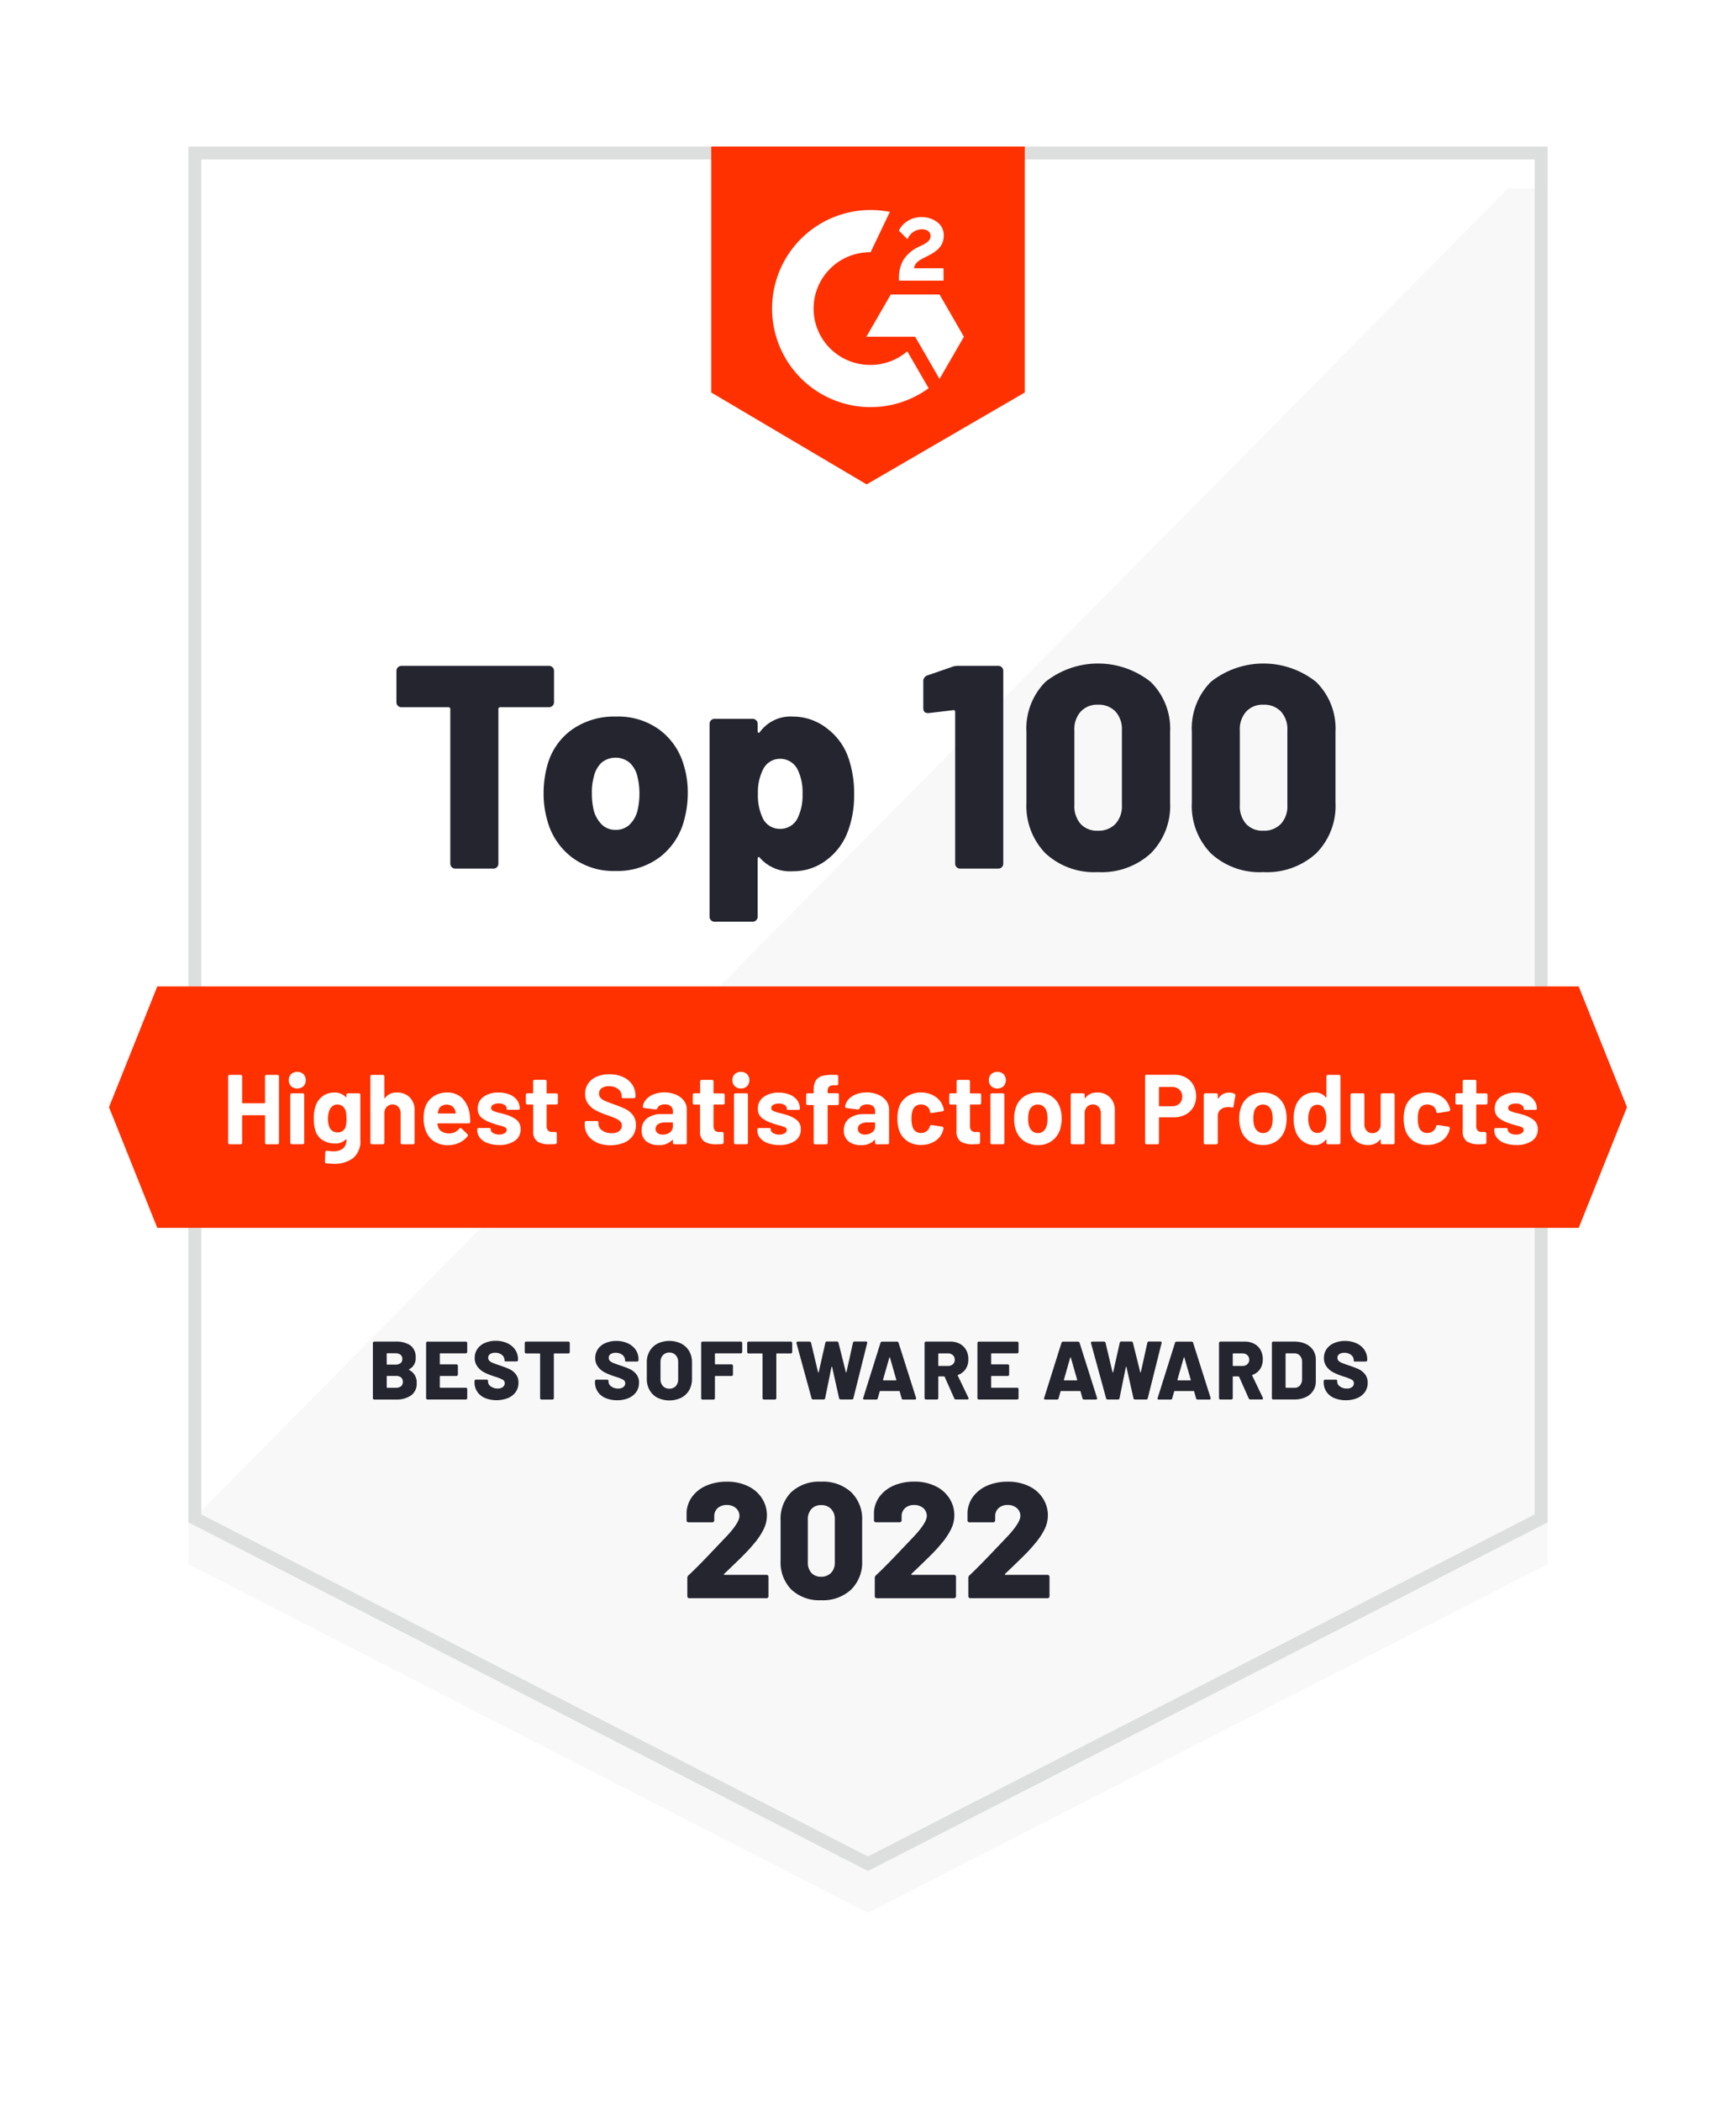 <svg xmlns="http://www.w3.org/2000/svg" xmlns:xlink="http://www.w3.org/1999/xlink" width="207.365" height="250.942" viewBox="0 0 207.365 250.942">
  <defs>
    <filter id="Path_32594" x="0" y="0" width="207.365" height="250.942" filterUnits="userSpaceOnUse">
      <feOffset dy="5" input="SourceAlpha"/>
      <feGaussianBlur stdDeviation="7.5" result="blur"/>
      <feFlood flood-opacity="0.051"/>
      <feComposite operator="in" in2="blur"/>
      <feComposite in="SourceGraphic"/>
    </filter>
  </defs>
  <g id="g2-best-software-2022-badge-highest-satisfaction" transform="translate(13.021 17.5)">
    <g transform="matrix(1, 0, 0, 1, -13.02, -17.5)" filter="url(#Path_32594)">
      <path id="Path_32594-2" data-name="Path 32594" d="M199.185,164.3,118,205.942,36.82,164.3V0H199.185Z" transform="translate(-14.32 17.5)" fill="#f8f8f8"/>
    </g>
    <path id="Path_32595" data-name="Path 32595" d="M37.56,0V164.3L199.925,0Z" transform="translate(-27.891)" fill="#fff"/>
    <path id="Path_32596" data-name="Path 32596" d="M197.64,1.545V163.358L118,204.207,38.365,163.358V1.545H197.64M199.185,0H36.82V164.3L118,205.942,199.185,164.3Z" transform="translate(-27.342)" fill="#dcdfdd"/>
    <path id="Path_32597" data-name="Path 32597" d="M316.9,29.375,298.011,40.349,279.45,29.375V0H316.9Z" transform="translate(-207.512)" fill="#ff3100"/>
    <path id="Path_32598" data-name="Path 32598" d="M371.854,38.833h-3.519c.1-.553.438-.86,1.128-1.212l.649-.329c1.158-.595,1.774-1.264,1.774-2.358a1.916,1.916,0,0,0-.8-1.622,3.089,3.089,0,0,0-1.892-.584,2.937,2.937,0,0,0-1.606.458,2.7,2.7,0,0,0-1.061,1.158l1.03,1.03a1.852,1.852,0,0,1,1.722-1.189c.636,0,1.03.33,1.03.785,0,.384-.191.7-.924,1.073l-.414.2a4.389,4.389,0,0,0-1.892,1.573,4.23,4.23,0,0,0-.541,2.242v.257h5.324Z" transform="translate(-272.175 -24.301)" fill="#fff"/>
    <path id="Path_32599" data-name="Path 32599" d="M360.177,68.64h-5.826l-2.912,5.043h5.826l2.911,5.046,2.912-5.046Z" transform="translate(-260.97 -50.97)" fill="#fff"/>
    <path id="Path_32600" data-name="Path 32600" d="M319.441,47.946a6.727,6.727,0,1,1,0-13.453l2.3-4.819a11.932,11.932,0,0,0-2.3-.224,11.77,11.77,0,1,0,6.932,21.282l-2.551-4.407A6.693,6.693,0,0,1,319.441,47.946Z" transform="translate(-228.468 -21.869)" fill="#fff"/>
    <path id="Path_32601" data-name="Path 32601" d="M175.555,418.482H5.766L0,404.066,5.766,389.65H175.555l5.766,14.416Z" transform="translate(0 -289.343)" fill="#ff3100"/>
    <path id="Path_32602" data-name="Path 32602" d="M126.734,557.761c0,.021.015.036.041.049a1.624,1.624,0,0,1,.88,1.563,1.689,1.689,0,0,1-.682,1.473,3.038,3.038,0,0,1-1.8.484H122.6a.175.175,0,0,1-.129-.049.17.17,0,0,1-.049-.129v-6.564a.167.167,0,0,1,.178-.178h2.492a3.05,3.05,0,0,1,1.823.456,1.708,1.708,0,0,1,.618,1.473,1.429,1.429,0,0,1-.772,1.375A.1.1,0,0,0,126.734,557.761Zm-2.659-1.879v1.207a.062.062,0,0,0,.069.069h.96a.981.981,0,0,0,.623-.175.587.587,0,0,0,.216-.489.623.623,0,0,0-.216-.515.966.966,0,0,0-.623-.178h-.96a.062.062,0,0,0-.069.08Zm1.722,3.861a.749.749,0,0,0,0-1.048.937.937,0,0,0-.618-.183h-1.03a.062.062,0,0,0-.07.069v1.274a.062.062,0,0,0,.07.07h1.03a.934.934,0,0,0,.618-.193Z" transform="translate(-90.905 -411.689)" fill="#252530"/>
    <path id="Path_32603" data-name="Path 32603" d="M151.987,555.763a.175.175,0,0,1-.129.049h-3.017a.062.062,0,0,0-.07.07v1.176a.062.062,0,0,0,.07.07h1.908a.185.185,0,0,1,.129.049.175.175,0,0,1,.049.129v1.03a.167.167,0,0,1-.049.129.178.178,0,0,1-.129.051h-1.908a.062.062,0,0,0-.07.067v1.267a.062.062,0,0,0,.07.07h3.025a.167.167,0,0,1,.178.178v1.048a.17.17,0,0,1-.049.129.175.175,0,0,1-.129.049H147.31a.167.167,0,0,1-.129-.049.172.172,0,0,1-.051-.129v-6.557a.178.178,0,0,1,.051-.129.167.167,0,0,1,.129-.049h4.556a.167.167,0,0,1,.178.178v1.048a.17.17,0,0,1-.057.129Z" transform="translate(-109.254 -411.689)" fill="#252530"/>
    <path id="Path_32604" data-name="Path 32604" d="M170.85,560.886a2.059,2.059,0,0,1-.924-.752A1.975,1.975,0,0,1,169.6,559v-.129a.167.167,0,0,1,.178-.178h1.256a.209.209,0,0,1,.126.033.1.1,0,0,1,.051.085v.118a.7.7,0,0,0,.322.564,1.313,1.313,0,0,0,.824.257.948.948,0,0,0,.644-.188.569.569,0,0,0,.206-.435.466.466,0,0,0-.242-.425,4.147,4.147,0,0,0-.865-.348l-.216-.069a8.078,8.078,0,0,1-1.107-.448,2.4,2.4,0,0,1-.816-.685,1.67,1.67,0,0,1-.337-1.061,1.831,1.831,0,0,1,.322-1.073,2.06,2.06,0,0,1,.891-.708,3.2,3.2,0,0,1,1.287-.257,3.266,3.266,0,0,1,1.369.278,2.273,2.273,0,0,1,.953.772,2,2,0,0,1,.348,1.158v.077a.181.181,0,0,1-.049.129.176.176,0,0,1-.129.049h-1.256a.308.308,0,0,1-.129-.023.08.08,0,0,1-.049-.075v-.064a.8.8,0,0,0-.306-.613,1.212,1.212,0,0,0-.821-.257,1,1,0,0,0-.6.157.515.515,0,0,0-.219.445.5.5,0,0,0,.139.36,1.3,1.3,0,0,0,.43.257c.2.082.492.188.9.322.461.157.819.3,1.076.414a2.156,2.156,0,0,1,.726.577,1.56,1.56,0,0,1,.342,1.053,1.861,1.861,0,0,1-.327,1.094,2.111,2.111,0,0,1-.919.726,3.772,3.772,0,0,1-2.752,0Z" transform="translate(-125.939 -411.429)" fill="#252530"/>
    <path id="Path_32605" data-name="Path 32605" d="M198.238,554.458a.185.185,0,0,1,.049.129v1.058a.18.18,0,0,1-.049.129.175.175,0,0,1-.129.049h-1.653a.062.062,0,0,0-.07.069v5.259a.167.167,0,0,1-.178.178h-1.287a.175.175,0,0,1-.129-.049.17.17,0,0,1-.049-.129v-5.259a.062.062,0,0,0-.069-.069h-1.588a.167.167,0,0,1-.178-.178v-1.058a.175.175,0,0,1,.049-.129.169.169,0,0,1,.129-.049h5.022A.175.175,0,0,1,198.238,554.458Z" transform="translate(-143.249 -411.689)" fill="#252530"/>
    <path id="Path_32606" data-name="Path 32606" d="M226.76,560.916a2.06,2.06,0,0,1-.924-.752,1.975,1.975,0,0,1-.327-1.13v-.129a.167.167,0,0,1,.178-.178h1.256a.224.224,0,0,1,.129.034.105.105,0,0,1,.049.085v.118a.7.7,0,0,0,.322.564,1.314,1.314,0,0,0,.824.257.948.948,0,0,0,.644-.188.571.571,0,0,0,.209-.435.469.469,0,0,0-.245-.425,4.151,4.151,0,0,0-.865-.348l-.216-.07a8.08,8.08,0,0,1-1.107-.448,2.4,2.4,0,0,1-.811-.674,1.67,1.67,0,0,1-.337-1.06,1.831,1.831,0,0,1,.322-1.073,2.059,2.059,0,0,1,.891-.708,3.2,3.2,0,0,1,1.287-.257,3.261,3.261,0,0,1,1.37.278,2.274,2.274,0,0,1,.952.772,2,2,0,0,1,.347,1.158v.077a.18.18,0,0,1-.049.129.175.175,0,0,1-.129.049h-1.256a.307.307,0,0,1-.129-.023.08.08,0,0,1-.049-.075v-.075a.8.8,0,0,0-.306-.613,1.213,1.213,0,0,0-.821-.257,1,1,0,0,0-.6.157.515.515,0,0,0-.219.445.5.5,0,0,0,.139.36,1.333,1.333,0,0,0,.43.257c.2.082.492.188.9.322.461.157.819.3,1.076.415a2.186,2.186,0,0,1,.729.576,1.573,1.573,0,0,1,.34,1.053,1.86,1.86,0,0,1-.327,1.094,2.108,2.108,0,0,1-.919.726,3.38,3.38,0,0,1-1.364.258A3.425,3.425,0,0,1,226.76,560.916Z" transform="translate(-167.456 -411.459)" fill="#252530"/>
    <path id="Path_32607" data-name="Path 32607" d="M250.827,560.874a2.34,2.34,0,0,1-.945-.906,2.661,2.661,0,0,1-.335-1.354v-1.98a2.592,2.592,0,0,1,.335-1.328,2.317,2.317,0,0,1,.945-.9,3.253,3.253,0,0,1,2.832,0,2.318,2.318,0,0,1,.95.9,2.593,2.593,0,0,1,.337,1.328v1.977a2.662,2.662,0,0,1-.337,1.354,2.316,2.316,0,0,1-.95.906,3.277,3.277,0,0,1-2.832,0Zm2.175-1.39a1.148,1.148,0,0,0,.291-.821V556.6a1.146,1.146,0,0,0-.291-.814,1,1,0,0,0-.772-.311.981.981,0,0,0-.754.312,1.135,1.135,0,0,0-.293.813v2.059a1.138,1.138,0,0,0,.293.821,1,1,0,0,0,.754.306,1.03,1.03,0,0,0,.78-.306Z" transform="translate(-185.307 -411.445)" fill="#252530"/>
    <path id="Path_32608" data-name="Path 32608" d="M279.624,555.763a.17.17,0,0,1-.129.049h-3.014a.062.062,0,0,0-.069.07v1.176a.062.062,0,0,0,.017.052.063.063,0,0,0,.052.017h1.908a.18.18,0,0,1,.129.049.175.175,0,0,1,.049.129v1.03a.167.167,0,0,1-.049.129.173.173,0,0,1-.129.052h-1.908a.062.062,0,0,0-.069.067v2.574a.17.17,0,0,1-.049.129.175.175,0,0,1-.129.049h-1.287a.167.167,0,0,1-.178-.178v-6.57a.175.175,0,0,1,.049-.129.169.169,0,0,1,.129-.049h4.546a.169.169,0,0,1,.129.049.175.175,0,0,1,.049.129v1.048A.17.17,0,0,1,279.624,555.763Z" transform="translate(-204.036 -411.689)" fill="#252530"/>
    <path id="Path_32609" data-name="Path 32609" d="M301.45,554.458a.185.185,0,0,1,.049.129v1.058a.18.18,0,0,1-.049.129.175.175,0,0,1-.129.049h-1.653a.062.062,0,0,0-.067.069v5.259a.172.172,0,0,1-.052.129.167.167,0,0,1-.129.049h-1.287a.175.175,0,0,1-.129-.049.18.18,0,0,1-.049-.129v-5.259a.062.062,0,0,0-.07-.069H296.3a.175.175,0,0,1-.129-.049.17.17,0,0,1-.049-.129v-1.058a.167.167,0,0,1,.178-.178h5.022A.175.175,0,0,1,301.45,554.458Z" transform="translate(-219.89 -411.689)" fill="#252530"/>
    <path id="Path_32610" data-name="Path 32610" d="M320.791,561.155l-1.8-6.575a.12.12,0,0,1,0-.059c0-.093.051-.139.157-.139h1.388a.214.214,0,0,1,.134.044.188.188,0,0,1,.064.116l.831,3.488c.013.026.028.039.044.039s.028-.013.036-.039l.79-3.5a.18.18,0,0,1,.2-.159h1.176a.19.19,0,0,1,.2.16l.868,3.488c.015.026.028.039.046.039s.028-.013.034-.039l.772-3.488a.175.175,0,0,1,.064-.116.208.208,0,0,1,.134-.044h1.344a.144.144,0,0,1,.157.2l-1.64,6.564a.188.188,0,0,1-.2.157h-1.315a.214.214,0,0,1-.134-.044.181.181,0,0,1-.064-.113l-.829-3.707c0-.033-.021-.051-.041-.051s-.031.018-.039.051l-.752,3.707a.173.173,0,0,1-.188.157H321A.185.185,0,0,1,320.791,561.155Z" transform="translate(-236.87 -411.662)" fill="#252530"/>
    <path id="Path_32611" data-name="Path 32611" d="M354.528,561.187l-.229-.811c0-.041-.034-.059-.08-.059h-2.232a.075.075,0,0,0-.08.059l-.227.811a.185.185,0,0,1-.2.147h-1.4a.167.167,0,0,1-.139-.054.154.154,0,0,1,0-.144l2.059-6.57a.2.2,0,0,1,.209-.149h1.748a.191.191,0,0,1,.209.149l2.085,6.572a.157.157,0,0,1,0,.07c0,.087-.052.129-.157.129h-1.4A.183.183,0,0,1,354.528,561.187Zm-2.216-2.2a.054.054,0,0,0,.059.059h1.465a.056.056,0,0,0,.054-.026.065.065,0,0,0,0-.054l-.752-2.628c0-.033-.018-.049-.036-.049s-.031.016-.044.049l-.752,2.628Z" transform="translate(-259.849 -411.693)" fill="#252530"/>
    <path id="Path_32612" data-name="Path 32612" d="M381.97,561.188l-1.148-2.574a.075.075,0,0,0-.077-.049h-.613a.062.062,0,0,0-.069.07v2.51a.173.173,0,0,1-.052.129.165.165,0,0,1-.126.049H378.6a.175.175,0,0,1-.129-.049.181.181,0,0,1-.049-.129v-6.559a.185.185,0,0,1,.049-.129.175.175,0,0,1,.129-.049h2.878a2.374,2.374,0,0,1,1.146.258,1.888,1.888,0,0,1,.772.757,2.272,2.272,0,0,1,.257,1.12,2.013,2.013,0,0,1-.319,1.138,1.838,1.838,0,0,1-.9.7.064.064,0,0,0-.039.1l1.264,2.631.021.077c0,.088-.054.129-.157.129h-1.352A.209.209,0,0,1,381.97,561.188Zm-1.908-5.308v1.364a.062.062,0,0,0,.069.07h1.076a.845.845,0,0,0,.592-.2.685.685,0,0,0,.229-.538.713.713,0,0,0-.229-.553.836.836,0,0,0-.592-.208h-1.076a.062.062,0,0,0-.069.069Z" transform="translate(-281.004 -411.687)" fill="#252530"/>
    <path id="Path_32613" data-name="Path 32613" d="M407.822,555.763a.169.169,0,0,1-.129.049h-3.025a.062.062,0,0,0-.069.07v1.176a.062.062,0,0,0,.069.07h1.9a.172.172,0,0,1,.18.178v1.03a.175.175,0,0,1-.18.18h-1.9a.062.062,0,0,0-.069.067v1.267a.062.062,0,0,0,.069.07h3.025a.17.17,0,0,1,.129.049.175.175,0,0,1,.049.129v1.048a.167.167,0,0,1-.178.178h-4.556a.175.175,0,0,1-.129-.049.17.17,0,0,1-.049-.129v-6.557a.167.167,0,0,1,.178-.178h4.556a.17.17,0,0,1,.129.049.174.174,0,0,1,.049.129v1.048a.17.17,0,0,1-.049.129Z" transform="translate(-299.226 -411.689)" fill="#252530"/>
    <path id="Path_32614" data-name="Path 32614" d="M438.435,561.187l-.227-.811c0-.041-.033-.059-.08-.059h-2.234a.077.077,0,0,0-.08.059l-.227.811a.185.185,0,0,1-.2.147H434a.159.159,0,0,1-.139-.054.152.152,0,0,1,0-.144l2.067-6.569a.2.2,0,0,1,.206-.149h1.751a.193.193,0,0,1,.208.149l2.085,6.572a.212.212,0,0,1,0,.069c0,.088-.054.129-.16.129h-1.393A.186.186,0,0,1,438.435,561.187Zm-2.214-2.2a.052.052,0,0,0,.059.059h1.462a.057.057,0,0,0,.059-.08l-.752-2.628c0-.033-.018-.049-.033-.049s-.031.015-.044.049l-.752,2.628Z" transform="translate(-322.157 -411.694)" fill="#252530"/>
    <path id="Path_32615" data-name="Path 32615" d="M457.461,561.155l-1.8-6.575a.122.122,0,0,1,0-.059c0-.093.051-.139.157-.139H457.2a.214.214,0,0,1,.134.044.188.188,0,0,1,.064.116l.829,3.488c.013.026.028.039.044.039s.028-.013.036-.039l.783-3.5a.18.18,0,0,1,.2-.159h1.176a.19.19,0,0,1,.2.16l.868,3.488c.015.026.028.039.046.039s.028-.013.033-.039l.772-3.488a.175.175,0,0,1,.064-.116.207.207,0,0,1,.134-.044h1.344a.144.144,0,0,1,.157.2l-1.645,6.572a.188.188,0,0,1-.2.157h-1.315a.213.213,0,0,1-.134-.044.18.18,0,0,1-.064-.113l-.829-3.707c0-.034-.021-.052-.041-.052s-.031.018-.039.052l-.752,3.707a.172.172,0,0,1-.188.157h-1.225A.185.185,0,0,1,457.461,561.155Z" transform="translate(-338.358 -411.662)" fill="#252530"/>
    <path id="Path_32616" data-name="Path 32616" d="M491.156,561.187l-.227-.811c0-.041-.033-.059-.08-.059h-2.232a.075.075,0,0,0-.08.059l-.227.811a.185.185,0,0,1-.2.147h-1.4a.167.167,0,0,1-.139-.054.154.154,0,0,1,0-.144l2.067-6.57a.2.2,0,0,1,.209-.149H490.6a.19.19,0,0,1,.208.149l2.085,6.572a.157.157,0,0,1,0,.07c0,.087-.051.129-.157.129h-1.4A.185.185,0,0,1,491.156,561.187Zm-2.214-2.2a.054.054,0,0,0,.059.059h1.465a.057.057,0,0,0,.054-.026.065.065,0,0,0,0-.054l-.757-2.628c0-.034-.018-.049-.036-.049s-.031.015-.044.049l-.752,2.628Z" transform="translate(-361.307 -411.693)" fill="#252530"/>
    <path id="Path_32617" data-name="Path 32617" d="M518.6,561.188l-1.148-2.574a.074.074,0,0,0-.077-.049h-.613a.062.062,0,0,0-.069.07v2.51a.173.173,0,0,1-.052.129.165.165,0,0,1-.126.049h-1.287a.175.175,0,0,1-.129-.049.18.18,0,0,1-.049-.129v-6.559a.185.185,0,0,1,.049-.129.175.175,0,0,1,.129-.049h2.878a2.374,2.374,0,0,1,1.146.258,1.89,1.89,0,0,1,.772.757,2.273,2.273,0,0,1,.257,1.12,2.013,2.013,0,0,1-.319,1.138,1.848,1.848,0,0,1-.9.7.064.064,0,0,0-.039.1l1.264,2.631.021.077c0,.088-.054.129-.157.129H518.8A.209.209,0,0,1,518.6,561.188Zm-1.907-5.308v1.364a.062.062,0,0,0,.069.07h1.076a.845.845,0,0,0,.592-.2.685.685,0,0,0,.229-.538.713.713,0,0,0-.229-.553.836.836,0,0,0-.592-.208h-1.076a.062.062,0,0,0-.069.069Z" transform="translate(-382.462 -411.687)" fill="#252530"/>
    <path id="Path_32618" data-name="Path 32618" d="M539.638,561.278a.17.17,0,0,1-.049-.129v-6.564a.167.167,0,0,1,.178-.178h2.461a3.292,3.292,0,0,1,1.364.257,2.086,2.086,0,0,1,.919.759,2.014,2.014,0,0,1,.327,1.138v2.59a2,2,0,0,1-.327,1.138,2.086,2.086,0,0,1-.919.772,3.253,3.253,0,0,1-1.365.257h-2.461A.175.175,0,0,1,539.638,561.278Zm1.66-1.354h1a.817.817,0,0,0,.644-.283,1.143,1.143,0,0,0,.257-.754V556.85a1.1,1.1,0,0,0-.257-.757.847.847,0,0,0-.659-.283h-.989a.062.062,0,0,0-.052.018.062.062,0,0,0-.018.052v3.975a.062.062,0,0,0,.075.07Z" transform="translate(-400.684 -411.687)" fill="#252530"/>
    <path id="Path_32619" data-name="Path 32619" d="M564.88,560.916a2.059,2.059,0,0,1-.924-.752,1.975,1.975,0,0,1-.327-1.13v-.129a.167.167,0,0,1,.178-.178h1.256a.223.223,0,0,1,.129.034.105.105,0,0,1,.049.085v.118a.7.7,0,0,0,.322.564,1.314,1.314,0,0,0,.824.257.947.947,0,0,0,.643-.188.569.569,0,0,0,.206-.435.466.466,0,0,0-.242-.425,4.153,4.153,0,0,0-.865-.348l-.216-.07a8.084,8.084,0,0,1-1.107-.448,2.4,2.4,0,0,1-.811-.674,1.671,1.671,0,0,1-.337-1.06,1.83,1.83,0,0,1,.322-1.073,2.06,2.06,0,0,1,.891-.708,3.2,3.2,0,0,1,1.287-.257,3.26,3.26,0,0,1,1.37.278,2.273,2.273,0,0,1,.953.772,2,2,0,0,1,.348,1.158v.077a.181.181,0,0,1-.049.129.175.175,0,0,1-.129.049h-1.256a.307.307,0,0,1-.129-.023.08.08,0,0,1-.049-.075v-.075a.8.8,0,0,0-.306-.613,1.213,1.213,0,0,0-.821-.257,1,1,0,0,0-.6.157.515.515,0,0,0-.219.445.5.5,0,0,0,.139.36,1.305,1.305,0,0,0,.43.257c.2.082.492.188.9.322.461.157.819.3,1.076.415a2.154,2.154,0,0,1,.726.576,1.56,1.56,0,0,1,.342,1.053,1.859,1.859,0,0,1-.327,1.094,2.109,2.109,0,0,1-.919.726,3.386,3.386,0,0,1-1.364.258A3.425,3.425,0,0,1,564.88,560.916Z" transform="translate(-418.535 -411.459)" fill="#252530"/>
    <path id="Path_32620" data-name="Path 32620" d="M152.019,241.084a.6.6,0,0,1,.172.448v3.7a.592.592,0,0,1-.623.62h-5.777a.216.216,0,0,0-.245.245v18.406a.592.592,0,0,1-.62.623h-4.5a.6.6,0,0,1-.448-.172.61.61,0,0,1-.175-.451V246.1a.216.216,0,0,0-.242-.245h-5.571a.595.595,0,0,1-.623-.62v-3.7a.6.6,0,0,1,.623-.623h17.577a.61.61,0,0,1,.45.175Z" transform="translate(-99.035 -178.892)" fill="#252530"/>
    <path id="Path_32621" data-name="Path 32621" d="M204.987,281.227a8.155,8.155,0,0,1-2.924-4.5,11.105,11.105,0,0,1-.414-3.115,12.463,12.463,0,0,1,.45-3.347,7.705,7.705,0,0,1,2.958-4.273,8.78,8.78,0,0,1,5.241-1.545,8.368,8.368,0,0,1,5.149,1.545,7.98,7.98,0,0,1,2.94,4.237,11.07,11.07,0,0,1,.487,3.321,12.023,12.023,0,0,1-.381,3.045,8.132,8.132,0,0,1-2.906,4.6,8.43,8.43,0,0,1-5.329,1.694A8.269,8.269,0,0,1,204.987,281.227Zm6.951-3.892a3.516,3.516,0,0,0,.95-1.748,8.73,8.73,0,0,0,.209-1.972,8.2,8.2,0,0,0-.242-2.005,3.252,3.252,0,0,0-.934-1.66,2.659,2.659,0,0,0-3.347,0,3.29,3.29,0,0,0-.916,1.66,6.767,6.767,0,0,0-.242,2.005,8.884,8.884,0,0,0,.206,1.972,3.82,3.82,0,0,0,.97,1.748,2.278,2.278,0,0,0,1.66.641,2.342,2.342,0,0,0,1.691-.641Z" transform="translate(-149.738 -196.373)" fill="#252530"/>
    <path id="Path_32622" data-name="Path 32622" d="M295.931,273.746a12.187,12.187,0,0,1-.726,4.361,7.5,7.5,0,0,1-2.574,3.475,6.515,6.515,0,0,1-4,1.333,4.813,4.813,0,0,1-3.944-1.593c-.07-.09-.131-.126-.19-.1s-.085.093-.085.209v6.884a.618.618,0,0,1-.173.451.61.61,0,0,1-.451.172h-4.5a.592.592,0,0,1-.623-.623V265.338a.608.608,0,0,1,.172-.451.618.618,0,0,1,.451-.172h4.5a.592.592,0,0,1,.623.623v.831c0,.116.028.183.085.206s.121,0,.19-.1a4.537,4.537,0,0,1,3.944-1.833,6.6,6.6,0,0,1,4.152,1.485,7.411,7.411,0,0,1,2.595,3.841A12.823,12.823,0,0,1,295.931,273.746Zm-6.158-.1a6.131,6.131,0,0,0-.587-2.873,2.317,2.317,0,0,0-2.111-1.287,2.244,2.244,0,0,0-2.041,1.315,6,6,0,0,0-.59,2.832,6.345,6.345,0,0,0,.623,3.043,2.247,2.247,0,0,0,2.008,1.176,2.289,2.289,0,0,0,2.075-1.21A6.2,6.2,0,0,0,289.773,273.643Z" transform="translate(-206.93 -196.366)" fill="#252530"/>
    <path id="Path_32623" data-name="Path 32623" d="M382.038,240.906h4.739a.595.595,0,0,1,.623.623V264.5a.592.592,0,0,1-.623.623h-4.5a.592.592,0,0,1-.623-.623V246.41a.24.24,0,0,0-.07-.175.154.154,0,0,0-.172-.033l-2.906.345H378.4c-.371,0-.553-.2-.553-.587v-3.228a.716.716,0,0,1,.515-.692l2.906-1A1.911,1.911,0,0,1,382.038,240.906Z" transform="translate(-280.581 -178.889)" fill="#252530"/>
    <path id="Path_32624" data-name="Path 32624" d="M427.983,262.519a8.115,8.115,0,0,1-2.283-6.073v-8.441a7.877,7.877,0,0,1,2.283-5.985,10.106,10.106,0,0,1,12.56.015,7.82,7.82,0,0,1,2.317,5.97v8.441a8.037,8.037,0,0,1-2.317,6.073,8.694,8.694,0,0,1-6.3,2.232A8.581,8.581,0,0,1,427.983,262.519Zm8.348-3.529a3.1,3.1,0,0,0,.772-2.232V247.8a3.115,3.115,0,0,0-.772-2.232,2.762,2.762,0,0,0-2.093-.811,2.664,2.664,0,0,0-2.041.811,3.115,3.115,0,0,0-.772,2.232v8.961a3.22,3.22,0,0,0,.744,2.232,2.649,2.649,0,0,0,2.059.813A2.754,2.754,0,0,0,436.332,258.99Z" transform="translate(-316.113 -178.099)" fill="#252530"/>
    <path id="Path_32625" data-name="Path 32625" d="M504.733,262.519a8.114,8.114,0,0,1-2.283-6.073v-8.441a7.878,7.878,0,0,1,2.283-5.985,10.106,10.106,0,0,1,12.56.015,7.82,7.82,0,0,1,2.317,5.97v8.441a8.037,8.037,0,0,1-2.317,6.073,8.7,8.7,0,0,1-6.3,2.232A8.576,8.576,0,0,1,504.733,262.519Zm8.356-3.529a3.1,3.1,0,0,0,.772-2.232V247.8a3.115,3.115,0,0,0-.772-2.232,2.77,2.77,0,0,0-2.093-.811,2.664,2.664,0,0,0-2.041.811,3.113,3.113,0,0,0-.772,2.232v8.961a3.176,3.176,0,0,0,.744,2.232,2.649,2.649,0,0,0,2.059.813A2.762,2.762,0,0,0,513.09,258.99Z" transform="translate(-373.106 -178.099)" fill="#252530"/>
    <path id="Path_32626" data-name="Path 32626" d="M272.461,630.468a.082.082,0,0,0,.08.039h5.015a.229.229,0,0,1,.167.07.224.224,0,0,1,.067.167v2.317a.224.224,0,0,1-.067.167.228.228,0,0,1-.167.069h-9.224a.228.228,0,0,1-.167-.069.224.224,0,0,1-.067-.167v-2.183a.4.4,0,0,1,.116-.293q1.182-1.1,3.128-3.166l1.179-1.238q1.8-1.851,1.8-2.7a1.2,1.2,0,0,0-.422-.945,1.6,1.6,0,0,0-1.092-.373,1.56,1.56,0,0,0-1.081.373,1.267,1.267,0,0,0-.412.983V624a.229.229,0,0,1-.069.167.237.237,0,0,1-.167.067h-2.832a.235.235,0,0,1-.167-.067.229.229,0,0,1-.069-.167v-.983a3.459,3.459,0,0,1,.728-1.928,4.172,4.172,0,0,1,1.712-1.269,6.1,6.1,0,0,1,2.358-.44,5.663,5.663,0,0,1,2.546.541,4.023,4.023,0,0,1,1.673,1.465,3.751,3.751,0,0,1,.185,3.676,8.153,8.153,0,0,1-1.179,1.75q-.551.669-1.238,1.357t-1.908,1.848l-.394.373C272.456,630.417,272.448,630.443,272.461,630.468Z" transform="translate(-199.017 -459.931)" fill="#252530"/>
    <path id="Path_32627" data-name="Path 32627" d="M312.907,632.279a4.633,4.633,0,0,1-1.287-3.452v-4.8a4.5,4.5,0,0,1,1.287-3.4,4.922,4.922,0,0,1,3.56-1.238,4.991,4.991,0,0,1,3.578,1.249,4.447,4.447,0,0,1,1.318,3.39v4.8a4.568,4.568,0,0,1-1.318,3.452,4.943,4.943,0,0,1-3.578,1.269A4.872,4.872,0,0,1,312.907,632.279Zm4.75-2.005A1.756,1.756,0,0,0,318.1,629v-5.082a1.75,1.75,0,0,0-.443-1.266,1.57,1.57,0,0,0-1.189-.463,1.511,1.511,0,0,0-1.161.463,1.779,1.779,0,0,0-.432,1.267v5.094a1.817,1.817,0,0,0,.422,1.269,1.514,1.514,0,0,0,1.171.461,1.578,1.578,0,0,0,1.189-.474Z" transform="translate(-231.4 -459.942)" fill="#252530"/>
    <path id="Path_32628" data-name="Path 32628" d="M359.434,630.454a.08.08,0,0,0,.08.039h5.012a.237.237,0,0,1,.237.237v2.317a.237.237,0,0,1-.237.237H355.3a.237.237,0,0,1-.237-.237v-2.183a.389.389,0,0,1,.118-.293q1.182-1.1,3.128-3.166l1.179-1.238q1.786-1.851,1.789-2.7a1.21,1.21,0,0,0-.422-.945,1.6,1.6,0,0,0-1.091-.373,1.559,1.559,0,0,0-1.081.373,1.266,1.266,0,0,0-.414.983v.474a.229.229,0,0,1-.234.234h-2.832a.232.232,0,0,1-.237-.234V623a3.441,3.441,0,0,1,.729-1.933,4.161,4.161,0,0,1,1.709-1.269,6.111,6.111,0,0,1,2.361-.44,5.661,5.661,0,0,1,2.546.541,4,4,0,0,1,1.671,1.465,3.743,3.743,0,0,1,.188,3.676,8.255,8.255,0,0,1-1.179,1.75,17.209,17.209,0,0,1-1.241,1.357c-.468.458-1.094,1.076-1.907,1.848l-.391.373A.064.064,0,0,0,359.434,630.454Z" transform="translate(-263.591 -459.916)" fill="#252530"/>
    <path id="Path_32629" data-name="Path 32629" d="M402.824,630.468a.077.077,0,0,0,.077.039h5.015a.237.237,0,0,1,.237.237v2.317a.237.237,0,0,1-.237.237h-9.221a.237.237,0,0,1-.237-.237v-2.183a.388.388,0,0,1,.118-.293q1.176-1.1,3.125-3.166l1.182-1.238q1.786-1.851,1.789-2.7a1.21,1.21,0,0,0-.422-.945,1.6,1.6,0,0,0-1.092-.373,1.545,1.545,0,0,0-1.081.373,1.266,1.266,0,0,0-.414.983V624a.229.229,0,0,1-.07.167.235.235,0,0,1-.167.067h-2.832a.232.232,0,0,1-.234-.234v-.983a3.438,3.438,0,0,1,.726-1.928,4.172,4.172,0,0,1,1.712-1.269,6.108,6.108,0,0,1,2.361-.44,5.663,5.663,0,0,1,2.546.541,4,4,0,0,1,1.671,1.465,3.743,3.743,0,0,1,.188,3.676,8.179,8.179,0,0,1-1.182,1.751,17.2,17.2,0,0,1-1.238,1.357c-.466.458-1.094,1.076-1.908,1.848l-.394.373A.067.067,0,0,0,402.824,630.468Z" transform="translate(-295.811 -459.931)" fill="#252530"/>
    <path id="Path_32630" data-name="Path 32630" d="M59.882,430.674h1.267a.178.178,0,0,1,.2.2v7.885a.178.178,0,0,1-.2.2H59.882a.18.18,0,0,1-.2-.2v-3.2a.062.062,0,0,0-.07-.069H57.017c-.049,0-.072.023-.072.07v3.2a.178.178,0,0,1-.2.2H55.475a.178.178,0,0,1-.2-.2v-7.885a.178.178,0,0,1,.2-.2h1.272a.178.178,0,0,1,.2.2v3.115c0,.046.023.07.072.07h2.59a.062.062,0,0,0,.07-.07v-3.115a.178.178,0,0,1,.2-.2Z" transform="translate(-41.043 -319.805)" fill="#fff"/>
    <path id="Path_32631" data-name="Path 32631" d="M83.674,430.969a1.05,1.05,0,0,1,0-1.434,1.125,1.125,0,0,1,1.475,0,1.076,1.076,0,0,1,0,1.444,1.125,1.125,0,0,1-1.475,0Zm-.1,6.742v-5.687a.18.18,0,0,1,.2-.2h1.267a.178.178,0,0,1,.2.2v5.684a.178.178,0,0,1-.2.2H83.783a.18.18,0,0,1-.2-.2Z" transform="translate(-61.924 -318.757)" fill="#fff"/>
    <path id="Path_32632" data-name="Path 32632" d="M99.119,438.947h1.267a.178.178,0,0,1,.2.2v5.342A2.6,2.6,0,0,1,99.7,446.7a3.714,3.714,0,0,1-2.286.664,7.8,7.8,0,0,1-.888-.059c-.118,0-.178-.08-.178-.214l.046-1.1a.178.178,0,0,1,.067-.147.17.17,0,0,1,.16-.031,5.734,5.734,0,0,0,.721.059,1.8,1.8,0,0,0,1.166-.332,1.287,1.287,0,0,0,.409-1.066c0-.023,0-.036-.023-.041s-.036,0-.059.031a1.7,1.7,0,0,1-1.3.474,2.791,2.791,0,0,1-1.416-.373,2.06,2.06,0,0,1-.916-1.2,4.634,4.634,0,0,1-.178-1.408,4.466,4.466,0,0,1,.211-1.506,2.371,2.371,0,0,1,.842-1.158,2.236,2.236,0,0,1,1.375-.44,1.8,1.8,0,0,1,1.385.533c.023.026.044.033.059.026s.023-.028.023-.059v-.206a.178.178,0,0,1,.2-.2Zm-.2,3a5.313,5.313,0,0,0-.023-.569,1.934,1.934,0,0,0-.082-.378,1.071,1.071,0,0,0-.355-.515.963.963,0,0,0-.615-.2.943.943,0,0,0-.6.2,1.13,1.13,0,0,0-.368.515,3.048,3.048,0,0,0-.023,1.908,1.03,1.03,0,0,0,1.007.71.96.96,0,0,0,.971-.7,3.861,3.861,0,0,0,.1-.971Z" transform="translate(-70.56 -325.877)" fill="#fff"/>
    <path id="Path_32633" data-name="Path 32633" d="M125.994,433.363a2.129,2.129,0,0,1,.579,1.575v3.823a.178.178,0,0,1-.2.2H125.1a.178.178,0,0,1-.2-.2v-3.48a1.127,1.127,0,0,0-.257-.772.88.88,0,0,0-.7-.3.914.914,0,0,0-.711.3,1.086,1.086,0,0,0-.273.772v3.48a.178.178,0,0,1-.2.2h-1.269a.178.178,0,0,1-.2-.2v-7.885a.178.178,0,0,1,.2-.2h1.267a.178.178,0,0,1,.2.2v2.533c0,.031,0,.052.023.059s.031,0,.049-.023a1.658,1.658,0,0,1,1.431-.664A2.077,2.077,0,0,1,125.994,433.363Z" transform="translate(-90.068 -319.806)" fill="#fff"/>
    <path id="Path_32634" data-name="Path 32634" d="M150.226,443.173a.2.2,0,0,1,.154-.082.18.18,0,0,1,.129.059l.674.651a.2.2,0,0,1,.072.142.229.229,0,0,1-.046.144,2.732,2.732,0,0,1-1,.772,3.169,3.169,0,0,1-1.331.278,2.855,2.855,0,0,1-1.8-.556,2.711,2.711,0,0,1-.965-1.527,4.156,4.156,0,0,1-.142-1.1,4.533,4.533,0,0,1,.129-1.161,2.531,2.531,0,0,1,.955-1.408,2.762,2.762,0,0,1,1.7-.533,2.474,2.474,0,0,1,1.841.687,3.414,3.414,0,0,1,.883,1.928q.046.394.069.865a.178.178,0,0,1-.2.2H147.7a.064.064,0,0,0-.07.072,1.621,1.621,0,0,0,.082.368.962.962,0,0,0,.466.561,1.7,1.7,0,0,0,.847.2A1.545,1.545,0,0,0,150.226,443.173Zm-2.137-2.706a.922.922,0,0,0-.35.515c-.041.152-.064.257-.072.3a.056.056,0,0,0,.059.072h2.013c.041,0,.059-.015.059-.046a.881.881,0,0,0-.046-.273,1.068,1.068,0,0,0-.368-.546,1.189,1.189,0,0,0-1.287-.018Z" transform="translate(-108.391 -325.876)" fill="#fff"/>
    <path id="Path_32635" data-name="Path 32635" d="M172.108,444.9a2.06,2.06,0,0,1-.914-.626,1.447,1.447,0,0,1-.319-.914v-.059a.178.178,0,0,1,.2-.2h1.2c.134,0,.2.023.2.072v.082a.515.515,0,0,0,.283.443,1.308,1.308,0,0,0,.723.185,1.22,1.22,0,0,0,.651-.154.458.458,0,0,0,.257-.4.345.345,0,0,0-.214-.322,3.828,3.828,0,0,0-.7-.224,6.976,6.976,0,0,1-.873-.281,3.7,3.7,0,0,1-1.22-.638,1.339,1.339,0,0,1-.451-1.089,1.65,1.65,0,0,1,.687-1.393,2.933,2.933,0,0,1,1.8-.515,3.4,3.4,0,0,1,1.333.242,2.058,2.058,0,0,1,.888.682,1.663,1.663,0,0,1,.312.994.118.118,0,0,1-.051.1.235.235,0,0,1-.149.041h-1.161q-.2,0-.2-.07v-.072a.515.515,0,0,0-.257-.438,1.218,1.218,0,0,0-.7-.178,1.314,1.314,0,0,0-.646.142.435.435,0,0,0-.257.391.383.383,0,0,0,.242.355,4.156,4.156,0,0,0,.8.257,5.311,5.311,0,0,1,.662.178,3.816,3.816,0,0,1,1.339.638,1.372,1.372,0,0,1,.476,1.143,1.578,1.578,0,0,1-.7,1.367,3.19,3.19,0,0,1-1.869.492A3.839,3.839,0,0,1,172.108,444.9Z" transform="translate(-126.886 -325.891)" fill="#fff"/>
    <path id="Path_32636" data-name="Path 32636" d="M197.039,435.915h-1.066a.062.062,0,0,0-.072.072v2.451a.867.867,0,0,0,.16.574.657.657,0,0,0,.515.183h.335a.178.178,0,0,1,.2.2v1.03a.2.2,0,0,1-.2.214c-.3.016-.515.023-.651.023a2.615,2.615,0,0,1-1.467-.332,1.414,1.414,0,0,1-.5-1.231v-3.112c0-.049-.023-.072-.07-.072h-.608a.178.178,0,0,1-.2-.2v-.94a.178.178,0,0,1,.2-.2h.6a.062.062,0,0,0,.07-.069v-1.339a.18.18,0,0,1,.2-.2H195.7a.178.178,0,0,1,.2.2v1.351c0,.046.023.07.072.07h1.066a.178.178,0,0,1,.2.2v.937a.178.178,0,0,1-.2.19Z" transform="translate(-143.623 -321.507)" fill="#fff"/>
    <path id="Path_32637" data-name="Path 32637" d="M222.192,438.516a2.47,2.47,0,0,1-1.076-.865,2.244,2.244,0,0,1-.381-1.3v-.2a.178.178,0,0,1,.2-.2h1.243c.134,0,.2.049.2.152v.167a.971.971,0,0,0,.432.8,1.817,1.817,0,0,0,1.13.327,1.372,1.372,0,0,0,.929-.257.842.842,0,0,0,.3-.656.656.656,0,0,0-.188-.479,1.7,1.7,0,0,0-.515-.345c-.214-.1-.556-.234-1.03-.407a9.583,9.583,0,0,1-1.352-.559,2.755,2.755,0,0,1-.922-.772,1.913,1.913,0,0,1-.381-1.212,2.139,2.139,0,0,1,.368-1.243,2.345,2.345,0,0,1,1.03-.819,3.765,3.765,0,0,1,1.5-.283,3.861,3.861,0,0,1,1.609.319,2.637,2.637,0,0,1,1.109.893,2.317,2.317,0,0,1,.4,1.333v.118a.178.178,0,0,1-.2.2h-1.241c-.136,0-.2-.039-.2-.118v-.118a1.081,1.081,0,0,0-.407-.847,1.677,1.677,0,0,0-1.12-.35,1.424,1.424,0,0,0-.878.237.773.773,0,0,0-.306.651.731.731,0,0,0,.178.5,1.619,1.619,0,0,0,.538.366q.363.167,1.12.427c.551.2.991.384,1.313.538a2.523,2.523,0,0,1,.873.705,1.876,1.876,0,0,1,.384,1.22,2.178,2.178,0,0,1-.373,1.267,2.379,2.379,0,0,1-1.053.839,4.477,4.477,0,0,1-3.228,0Z" transform="translate(-163.91 -319.572)" fill="#fff"/>
    <path id="Path_32638" data-name="Path 32638" d="M251.261,439.083a2.252,2.252,0,0,1,.94.728,1.691,1.691,0,0,1,.337,1.03v3.954a.178.178,0,0,1-.2.2h-1.267a.178.178,0,0,1-.2-.2v-.281q0-.046-.023-.054a.062.062,0,0,0-.059.031,2.077,2.077,0,0,1-1.624.6,2.268,2.268,0,0,1-1.467-.448,1.612,1.612,0,0,1-.556-1.328,1.7,1.7,0,0,1,.638-1.413,2.85,2.85,0,0,1,1.825-.515H250.8c.049,0,.072-.023.072-.069v-.257a.788.788,0,0,0-.242-.61,1.03,1.03,0,0,0-.705-.219,1.287,1.287,0,0,0-.587.118.633.633,0,0,0-.314.332.224.224,0,0,1-.237.154l-1.313-.167a.294.294,0,0,1-.149-.054.106.106,0,0,1-.041-.111,1.576,1.576,0,0,1,.409-.878,2.318,2.318,0,0,1,.924-.61,3.574,3.574,0,0,1,1.272-.219A3.385,3.385,0,0,1,251.261,439.083Zm-.747,4.495a.844.844,0,0,0,.355-.7v-.422c0-.046-.023-.069-.072-.069h-.839a1.544,1.544,0,0,0-.842.2.638.638,0,0,0-.309.569.6.6,0,0,0,.232.5.947.947,0,0,0,.61.183A1.387,1.387,0,0,0,250.515,443.577Z" transform="translate(-183.517 -325.84)" fill="#fff"/>
    <path id="Path_32639" data-name="Path 32639" d="M274.457,435.937h-1.066c-.046,0-.069.023-.069.072v2.451a.867.867,0,0,0,.16.574.651.651,0,0,0,.515.183h.332a.178.178,0,0,1,.2.2v1.03a.2.2,0,0,1-.2.214c-.3.016-.515.023-.651.023a2.61,2.61,0,0,1-1.467-.332,1.414,1.414,0,0,1-.5-1.23v-3.112c0-.049-.023-.072-.07-.072h-.6a.178.178,0,0,1-.2-.2v-.94a.178.178,0,0,1,.2-.2h.613a.062.062,0,0,0,.07-.07v-1.339a.178.178,0,0,1,.188-.193h1.21a.178.178,0,0,1,.2.2v1.344a.062.062,0,0,0,.07.07h1.066a.178.178,0,0,1,.2.2v.937a.178.178,0,0,1-.2.19Z" transform="translate(-201.113 -321.529)" fill="#fff"/>
    <path id="Path_32640" data-name="Path 32640" d="M289.524,430.969a1.05,1.05,0,0,1,0-1.434,1.125,1.125,0,0,1,1.475,0,1.076,1.076,0,0,1,0,1.444,1.03,1.03,0,0,1-.741.273A1.01,1.01,0,0,1,289.524,430.969Zm-.088,6.742v-5.687a.178.178,0,0,1,.2-.2h1.267a.178.178,0,0,1,.2.2v5.684a.178.178,0,0,1-.2.2H289.64a.18.18,0,0,1-.2-.2Z" transform="translate(-214.783 -318.757)" fill="#fff"/>
    <path id="Path_32641" data-name="Path 32641" d="M302.055,444.927a2.058,2.058,0,0,1-.911-.625,1.433,1.433,0,0,1-.319-.914v-.059a.178.178,0,0,1,.2-.2h1.2c.134,0,.2.023.2.072v.082a.515.515,0,0,0,.283.443,1.3,1.3,0,0,0,.723.185,1.22,1.22,0,0,0,.651-.154.463.463,0,0,0,.257-.4.345.345,0,0,0-.214-.322,3.806,3.806,0,0,0-.7-.224,7.034,7.034,0,0,1-.862-.273,3.7,3.7,0,0,1-1.22-.638,1.339,1.339,0,0,1-.451-1.089,1.65,1.65,0,0,1,.687-1.393,2.932,2.932,0,0,1,1.8-.515,3.382,3.382,0,0,1,1.331.242,2.044,2.044,0,0,1,.891.682,1.663,1.663,0,0,1,.311.994.118.118,0,0,1-.051.1.235.235,0,0,1-.149.041h-1.161q-.2,0-.2-.07v-.072a.515.515,0,0,0-.257-.438,1.218,1.218,0,0,0-.7-.178,1.3,1.3,0,0,0-.646.142.435.435,0,0,0-.257.391.378.378,0,0,0,.242.355,4.157,4.157,0,0,0,.8.257,5.313,5.313,0,0,1,.662.178,3.839,3.839,0,0,1,1.339.638,1.372,1.372,0,0,1,.481,1.135,1.578,1.578,0,0,1-.7,1.367,3.194,3.194,0,0,1-1.874.487A3.861,3.861,0,0,1,302.055,444.927Z" transform="translate(-223.383 -325.913)" fill="#fff"/>
    <path id="Path_32642" data-name="Path 32642" d="M327.376,433.054v1.007a.178.178,0,0,1-.2.2H326.1a.064.064,0,0,0-.072.072v4.415a.178.178,0,0,1-.2.2h-1.267a.178.178,0,0,1-.2-.2v-4.423a.062.062,0,0,0-.072-.072h-.628a.177.177,0,0,1-.2-.2v-1a.178.178,0,0,1,.2-.2h.628a.064.064,0,0,0,.072-.072v-.257a2.406,2.406,0,0,1,.224-1.143,1.271,1.271,0,0,1,.728-.579,4.119,4.119,0,0,1,1.393-.147h.391a.178.178,0,0,1,.2.2v.839a.178.178,0,0,1-.2.2h-.332a.84.84,0,0,0-.574.17.824.824,0,0,0-.162.587v.118a.064.064,0,0,0,.072.072h1.079a.178.178,0,0,1,.2.209Z" transform="translate(-240.188 -319.785)" fill="#fff"/>
    <path id="Path_32643" data-name="Path 32643" d="M345.1,439.083a2.278,2.278,0,0,1,.942.728,1.707,1.707,0,0,1,.337,1.03V444.8a.178.178,0,0,1-.2.2h-1.269a.178.178,0,0,1-.2-.2v-.281q0-.046-.023-.054a.064.064,0,0,0-.059.031,2.078,2.078,0,0,1-1.622.6,2.281,2.281,0,0,1-1.47-.448,1.612,1.612,0,0,1-.556-1.328,1.691,1.691,0,0,1,.641-1.413,2.832,2.832,0,0,1,1.823-.515h1.2a.062.062,0,0,0,.07-.069v-.257a.772.772,0,0,0-.242-.61,1.03,1.03,0,0,0-.705-.219,1.256,1.256,0,0,0-.584.118.623.623,0,0,0-.314.332.224.224,0,0,1-.237.154l-1.315-.167a.275.275,0,0,1-.147-.054.108.108,0,0,1-.044-.111,1.609,1.609,0,0,1,.409-.878,2.343,2.343,0,0,1,.924-.61,3.6,3.6,0,0,1,1.272-.219,3.368,3.368,0,0,1,1.375.283Zm-.746,4.495a.844.844,0,0,0,.355-.7v-.422a.062.062,0,0,0-.07-.07H343.8a1.544,1.544,0,0,0-.842.2.641.641,0,0,0-.306.569.605.605,0,0,0,.232.5.934.934,0,0,0,.607.183,1.388,1.388,0,0,0,.852-.263Z" transform="translate(-253.2 -325.841)" fill="#fff"/>
    <path id="Path_32644" data-name="Path 32644" d="M367.017,444.66a2.574,2.574,0,0,1-.989-1.3,4.353,4.353,0,0,1-.2-1.4,4.21,4.21,0,0,1,.2-1.375,2.451,2.451,0,0,1,.983-1.267,2.909,2.909,0,0,1,1.645-.463,2.965,2.965,0,0,1,1.666.474,2.288,2.288,0,0,1,.952,1.2,1.431,1.431,0,0,1,.1.368v.023c0,.1-.059.165-.178.188l-1.243.191-.059.013a.154.154,0,0,1-.167-.144l-.036-.165a.9.9,0,0,0-.366-.515,1.14,1.14,0,0,0-.674-.2,1.045,1.045,0,0,0-.641.19.994.994,0,0,0-.366.515,2.888,2.888,0,0,0-.131.97,3.143,3.143,0,0,0,.118.97,1.073,1.073,0,0,0,.373.559,1.03,1.03,0,0,0,.646.2,1.1,1.1,0,0,0,.644-.2,1.011,1.011,0,0,0,.386-.528v-.059a.258.258,0,0,1,.085-.113.185.185,0,0,1,.152-.052l1.243.188a.211.211,0,0,1,.136.085.185.185,0,0,1,.031.142,1.135,1.135,0,0,1-.059.273,2.216,2.216,0,0,1-.965,1.243,3.059,3.059,0,0,1-1.653.448A2.832,2.832,0,0,1,367.017,444.66Z" transform="translate(-271.653 -325.883)" fill="#fff"/>
    <path id="Path_32645" data-name="Path 32645" d="M393.46,435.937h-1.066a.062.062,0,0,0-.072.072v2.451a.868.868,0,0,0,.16.574.651.651,0,0,0,.515.183h.332a.178.178,0,0,1,.2.2v1.03a.2.2,0,0,1-.2.214c-.3.015-.515.023-.651.023a2.609,2.609,0,0,1-1.467-.332,1.414,1.414,0,0,1-.5-1.23v-3.112c0-.049-.023-.072-.07-.072h-.6a.178.178,0,0,1-.2-.2v-.94a.178.178,0,0,1,.2-.2h.613a.062.062,0,0,0,.07-.07v-1.339a.178.178,0,0,1,.188-.193h1.207a.178.178,0,0,1,.2.2v1.344c0,.046.023.069.072.069h1.066a.177.177,0,0,1,.2.2v.937a.178.178,0,0,1-.193.191Z" transform="translate(-289.479 -321.529)" fill="#fff"/>
    <path id="Path_32646" data-name="Path 32646" d="M408.524,430.969a1.05,1.05,0,0,1,0-1.434,1.125,1.125,0,0,1,1.475,0,1.076,1.076,0,0,1,0,1.444,1.125,1.125,0,0,1-1.475,0Zm-.088,6.742v-5.687a.178.178,0,0,1,.2-.2H409.9a.178.178,0,0,1,.2.2v5.684a.178.178,0,0,1-.2.2h-1.267a.178.178,0,0,1-.2-.2Z" transform="translate(-303.149 -318.757)" fill="#fff"/>
    <path id="Path_32647" data-name="Path 32647" d="M421.128,444.605a2.616,2.616,0,0,1-.973-1.421,4.212,4.212,0,0,1-.157-1.21,3.989,3.989,0,0,1,.178-1.256,2.541,2.541,0,0,1,.976-1.372,2.891,2.891,0,0,1,1.712-.5,2.768,2.768,0,0,1,1.663.5,2.554,2.554,0,0,1,.965,1.362,4.007,4.007,0,0,1,.178,1.243,4.734,4.734,0,0,1-.152,1.194,2.651,2.651,0,0,1-2.664,1.977A2.832,2.832,0,0,1,421.128,444.605Zm2.368-1.148a1.324,1.324,0,0,0,.389-.651,2.945,2.945,0,0,0,.1-.829,3.158,3.158,0,0,0-.1-.842,1.251,1.251,0,0,0-.389-.628,1.03,1.03,0,0,0-.677-.224,1,1,0,0,0-.662.224,1.254,1.254,0,0,0-.391.628,3.16,3.16,0,0,0-.1.842,3.112,3.112,0,0,0,.1.829,1.316,1.316,0,0,0,.4.651,1.03,1.03,0,0,0,.682.237A.966.966,0,0,0,423.5,443.457Z" transform="translate(-311.878 -325.874)" fill="#fff"/>
    <path id="Path_32648" data-name="Path 32648" d="M450.907,439.425a2.132,2.132,0,0,1,.582,1.575v3.823a.18.18,0,0,1-.2.2h-1.267a.178.178,0,0,1-.2-.2v-3.48a1.127,1.127,0,0,0-.257-.772.885.885,0,0,0-.7-.3.922.922,0,0,0-.711.3,1.1,1.1,0,0,0-.27.772v3.48a.18.18,0,0,1-.2.2h-1.261a.178.178,0,0,1-.2-.2v-5.687a.178.178,0,0,1,.2-.2h1.267a.18.18,0,0,1,.2.2v.332c0,.031,0,.052.023.059s.031,0,.046-.023a1.663,1.663,0,0,1,1.434-.664A2.059,2.059,0,0,1,450.907,439.425Z" transform="translate(-331.345 -325.869)" fill="#fff"/>
    <path id="Path_32649" data-name="Path 32649" d="M485.589,430.944a2.25,2.25,0,0,1,.916.906,2.734,2.734,0,0,1,.327,1.344,2.516,2.516,0,0,1-.34,1.315,2.3,2.3,0,0,1-.945.88,3.016,3.016,0,0,1-1.406.314h-1.668a.064.064,0,0,0-.072.072v2.948a.178.178,0,0,1-.2.2h-1.266a.178.178,0,0,1-.2-.2v-7.9a.177.177,0,0,1,.2-.2h3.28A2.852,2.852,0,0,1,485.589,430.944Zm-.747,3.123a1.084,1.084,0,0,0,.332-.824,1.117,1.117,0,0,0-.332-.842,1.223,1.223,0,0,0-.878-.319h-1.491a.062.062,0,0,0-.072.072v2.155a.064.064,0,0,0,.072.072h1.491A1.231,1.231,0,0,0,484.842,434.067Z" transform="translate(-356.978 -319.769)" fill="#fff"/>
    <path id="Path_32650" data-name="Path 32650" d="M511.664,439.043a.209.209,0,0,1,.106.257l-.224,1.243a.131.131,0,0,1-.067.129.305.305,0,0,1-.17,0,1.467,1.467,0,0,0-.345-.046,2.576,2.576,0,0,0-.273.023,1.155,1.155,0,0,0-.721.314.966.966,0,0,0-.3.741v3.171a.178.178,0,0,1-.2.2H508.2a.178.178,0,0,1-.2-.2v-5.694a.178.178,0,0,1,.2-.2h1.269a.178.178,0,0,1,.2.2v.368c0,.031,0,.051.023.059s.036,0,.059-.023a1.478,1.478,0,0,1,1.287-.687A1.254,1.254,0,0,1,511.664,439.043Z" transform="translate(-377.228 -325.914)" fill="#fff"/>
    <path id="Path_32651" data-name="Path 32651" d="M525.573,444.612a2.6,2.6,0,0,1-.971-1.421,4.216,4.216,0,0,1-.165-1.207,3.989,3.989,0,0,1,.178-1.256,2.54,2.54,0,0,1,.976-1.372,2.892,2.892,0,0,1,1.712-.5,2.772,2.772,0,0,1,1.655.5,2.574,2.574,0,0,1,.965,1.362,4.009,4.009,0,0,1,.178,1.243,4.636,4.636,0,0,1-.155,1.194,2.715,2.715,0,0,1-.976,1.452,2.749,2.749,0,0,1-1.689.515A2.831,2.831,0,0,1,525.573,444.612Zm2.368-1.148a1.325,1.325,0,0,0,.391-.651,3.043,3.043,0,0,0,.1-.829,3.27,3.27,0,0,0-.1-.842,1.253,1.253,0,0,0-.391-.628,1.112,1.112,0,0,0-1.339,0,1.251,1.251,0,0,0-.389.628,3.158,3.158,0,0,0-.087.839,3.11,3.11,0,0,0,.1.829,1.288,1.288,0,0,0,.4.651,1.03,1.03,0,0,0,.68.237A.963.963,0,0,0,527.941,443.464Z" transform="translate(-389.433 -325.882)" fill="#fff"/>
    <path id="Path_32652" data-name="Path 32652" d="M553.807,430.675h1.267a.178.178,0,0,1,.2.2v7.885a.178.178,0,0,1-.2.2h-1.267a.178.178,0,0,1-.2-.2v-.319c0-.031-.01-.049-.031-.054a.057.057,0,0,0-.054.031,1.591,1.591,0,0,1-1.349.638,2.269,2.269,0,0,1-1.426-.479,2.45,2.45,0,0,1-.86-1.261,4.309,4.309,0,0,1-.2-1.421,4.169,4.169,0,0,1,.224-1.467,2.469,2.469,0,0,1,.86-1.207,2.261,2.261,0,0,1,1.4-.451,1.64,1.64,0,0,1,1.349.579c.015.024.034.032.054.023s.031-.026.031-.059v-2.438a.178.178,0,0,1,.2-.2Zm-.214,5.244a2.46,2.46,0,0,0-.257-1.218.9.9,0,0,0-.793-.463.919.919,0,0,0-.829.451,2.417,2.417,0,0,0-.283,1.243,2.444,2.444,0,0,0,.257,1.161.929.929,0,0,0,.865.515.886.886,0,0,0,.806-.515A2.5,2.5,0,0,0,553.593,435.919Z" transform="translate(-408.18 -319.806)" fill="#fff"/>
    <path id="Path_32653" data-name="Path 32653" d="M579.883,439.216h1.266a.178.178,0,0,1,.2.2V445.1a.178.178,0,0,1-.2.2h-1.266a.178.178,0,0,1-.2-.2v-.319q0-.046-.031-.054a.054.054,0,0,0-.052.031,1.7,1.7,0,0,1-1.457.628,2.078,2.078,0,0,1-1.48-.546,2,2,0,0,1-.582-1.527v-3.9a.178.178,0,0,1,.2-.2h1.254a.178.178,0,0,1,.2.2V442.9a1.143,1.143,0,0,0,.257.772.886.886,0,0,0,.705.3.94.94,0,0,0,.664-.245,1.055,1.055,0,0,0,.319-.633v-3.673a.178.178,0,0,1,.2-.2Z" transform="translate(-427.779 -326.147)" fill="#fff"/>
    <path id="Path_32654" data-name="Path 32654" d="M601.937,444.66a2.574,2.574,0,0,1-.989-1.3,4.351,4.351,0,0,1-.2-1.4,4.206,4.206,0,0,1,.2-1.375,2.451,2.451,0,0,1,.983-1.267,2.909,2.909,0,0,1,1.645-.463,2.965,2.965,0,0,1,1.666.474,2.278,2.278,0,0,1,.953,1.2,1.336,1.336,0,0,1,.1.368v.023c0,.1-.059.165-.178.188l-1.243.191-.059.013a.154.154,0,0,1-.167-.144l-.034-.165a.9.9,0,0,0-.368-.515,1.14,1.14,0,0,0-.674-.2,1.05,1.05,0,0,0-.641.19.993.993,0,0,0-.365.515,2.882,2.882,0,0,0-.131.97,3.215,3.215,0,0,0,.118.97,1.072,1.072,0,0,0,.373.559,1.045,1.045,0,0,0,.646.2,1.115,1.115,0,0,0,.646-.2,1.01,1.01,0,0,0,.384-.528v-.059a.257.257,0,0,1,.082-.113.188.188,0,0,1,.154-.052l1.243.188a.224.224,0,0,1,.136.085.2.2,0,0,1,.028.142,1.132,1.132,0,0,1-.059.273,2.207,2.207,0,0,1-.965,1.243,3.045,3.045,0,0,1-1.653.448,2.831,2.831,0,0,1-1.627-.463Z" transform="translate(-446.098 -325.883)" fill="#fff"/>
    <path id="Path_32655" data-name="Path 32655" d="M628.38,435.931h-1.066a.062.062,0,0,0-.072.072v2.451a.868.868,0,0,0,.16.574.657.657,0,0,0,.515.183h.332a.178.178,0,0,1,.2.2v1.03a.2.2,0,0,1-.2.214c-.3.015-.515.023-.651.023a2.615,2.615,0,0,1-1.467-.332,1.409,1.409,0,0,1-.5-1.23V436a.064.064,0,0,0-.072-.072h-.6a.178.178,0,0,1-.2-.2v-.94a.178.178,0,0,1,.2-.2h.6a.064.064,0,0,0,.072-.069v-1.339a.178.178,0,0,1,.214-.193h1.207a.178.178,0,0,1,.2.2v1.344c0,.046.023.07.072.07h1.066a.178.178,0,0,1,.2.2v.937a.177.177,0,0,1-.214.19Z" transform="translate(-463.925 -321.523)" fill="#fff"/>
    <path id="Path_32656" data-name="Path 32656" d="M644.018,444.927a2.041,2.041,0,0,1-.911-.626,1.433,1.433,0,0,1-.322-.914v-.059a.178.178,0,0,1,.2-.2h1.194c.134,0,.2.023.2.072v.082a.515.515,0,0,0,.286.443,1.287,1.287,0,0,0,.721.185,1.213,1.213,0,0,0,.651-.154.458.458,0,0,0,.257-.4.344.344,0,0,0-.214-.322,3.836,3.836,0,0,0-.7-.224,7.119,7.119,0,0,1-.865-.273,3.759,3.759,0,0,1-1.22-.638,1.339,1.339,0,0,1-.45-1.089,1.65,1.65,0,0,1,.687-1.393,2.932,2.932,0,0,1,1.8-.515,3.406,3.406,0,0,1,1.333.242,2.021,2.021,0,0,1,.888.682,1.666,1.666,0,0,1,.314.994.121.121,0,0,1-.054.1.231.231,0,0,1-.147.041h-1.161q-.2,0-.2-.07v-.072a.514.514,0,0,0-.257-.438,1.217,1.217,0,0,0-.7-.178,1.312,1.312,0,0,0-.646.142.435.435,0,0,0-.258.391.381.381,0,0,0,.245.355,4.055,4.055,0,0,0,.8.257,5.48,5.48,0,0,1,.664.178,3.862,3.862,0,0,1,1.339.638,1.377,1.377,0,0,1,.484,1.138,1.576,1.576,0,0,1-.7,1.367,3.2,3.2,0,0,1-1.874.484A3.839,3.839,0,0,1,644.018,444.927Z" transform="translate(-477.313 -325.913)" fill="#fff"/>
  </g>
</svg>
